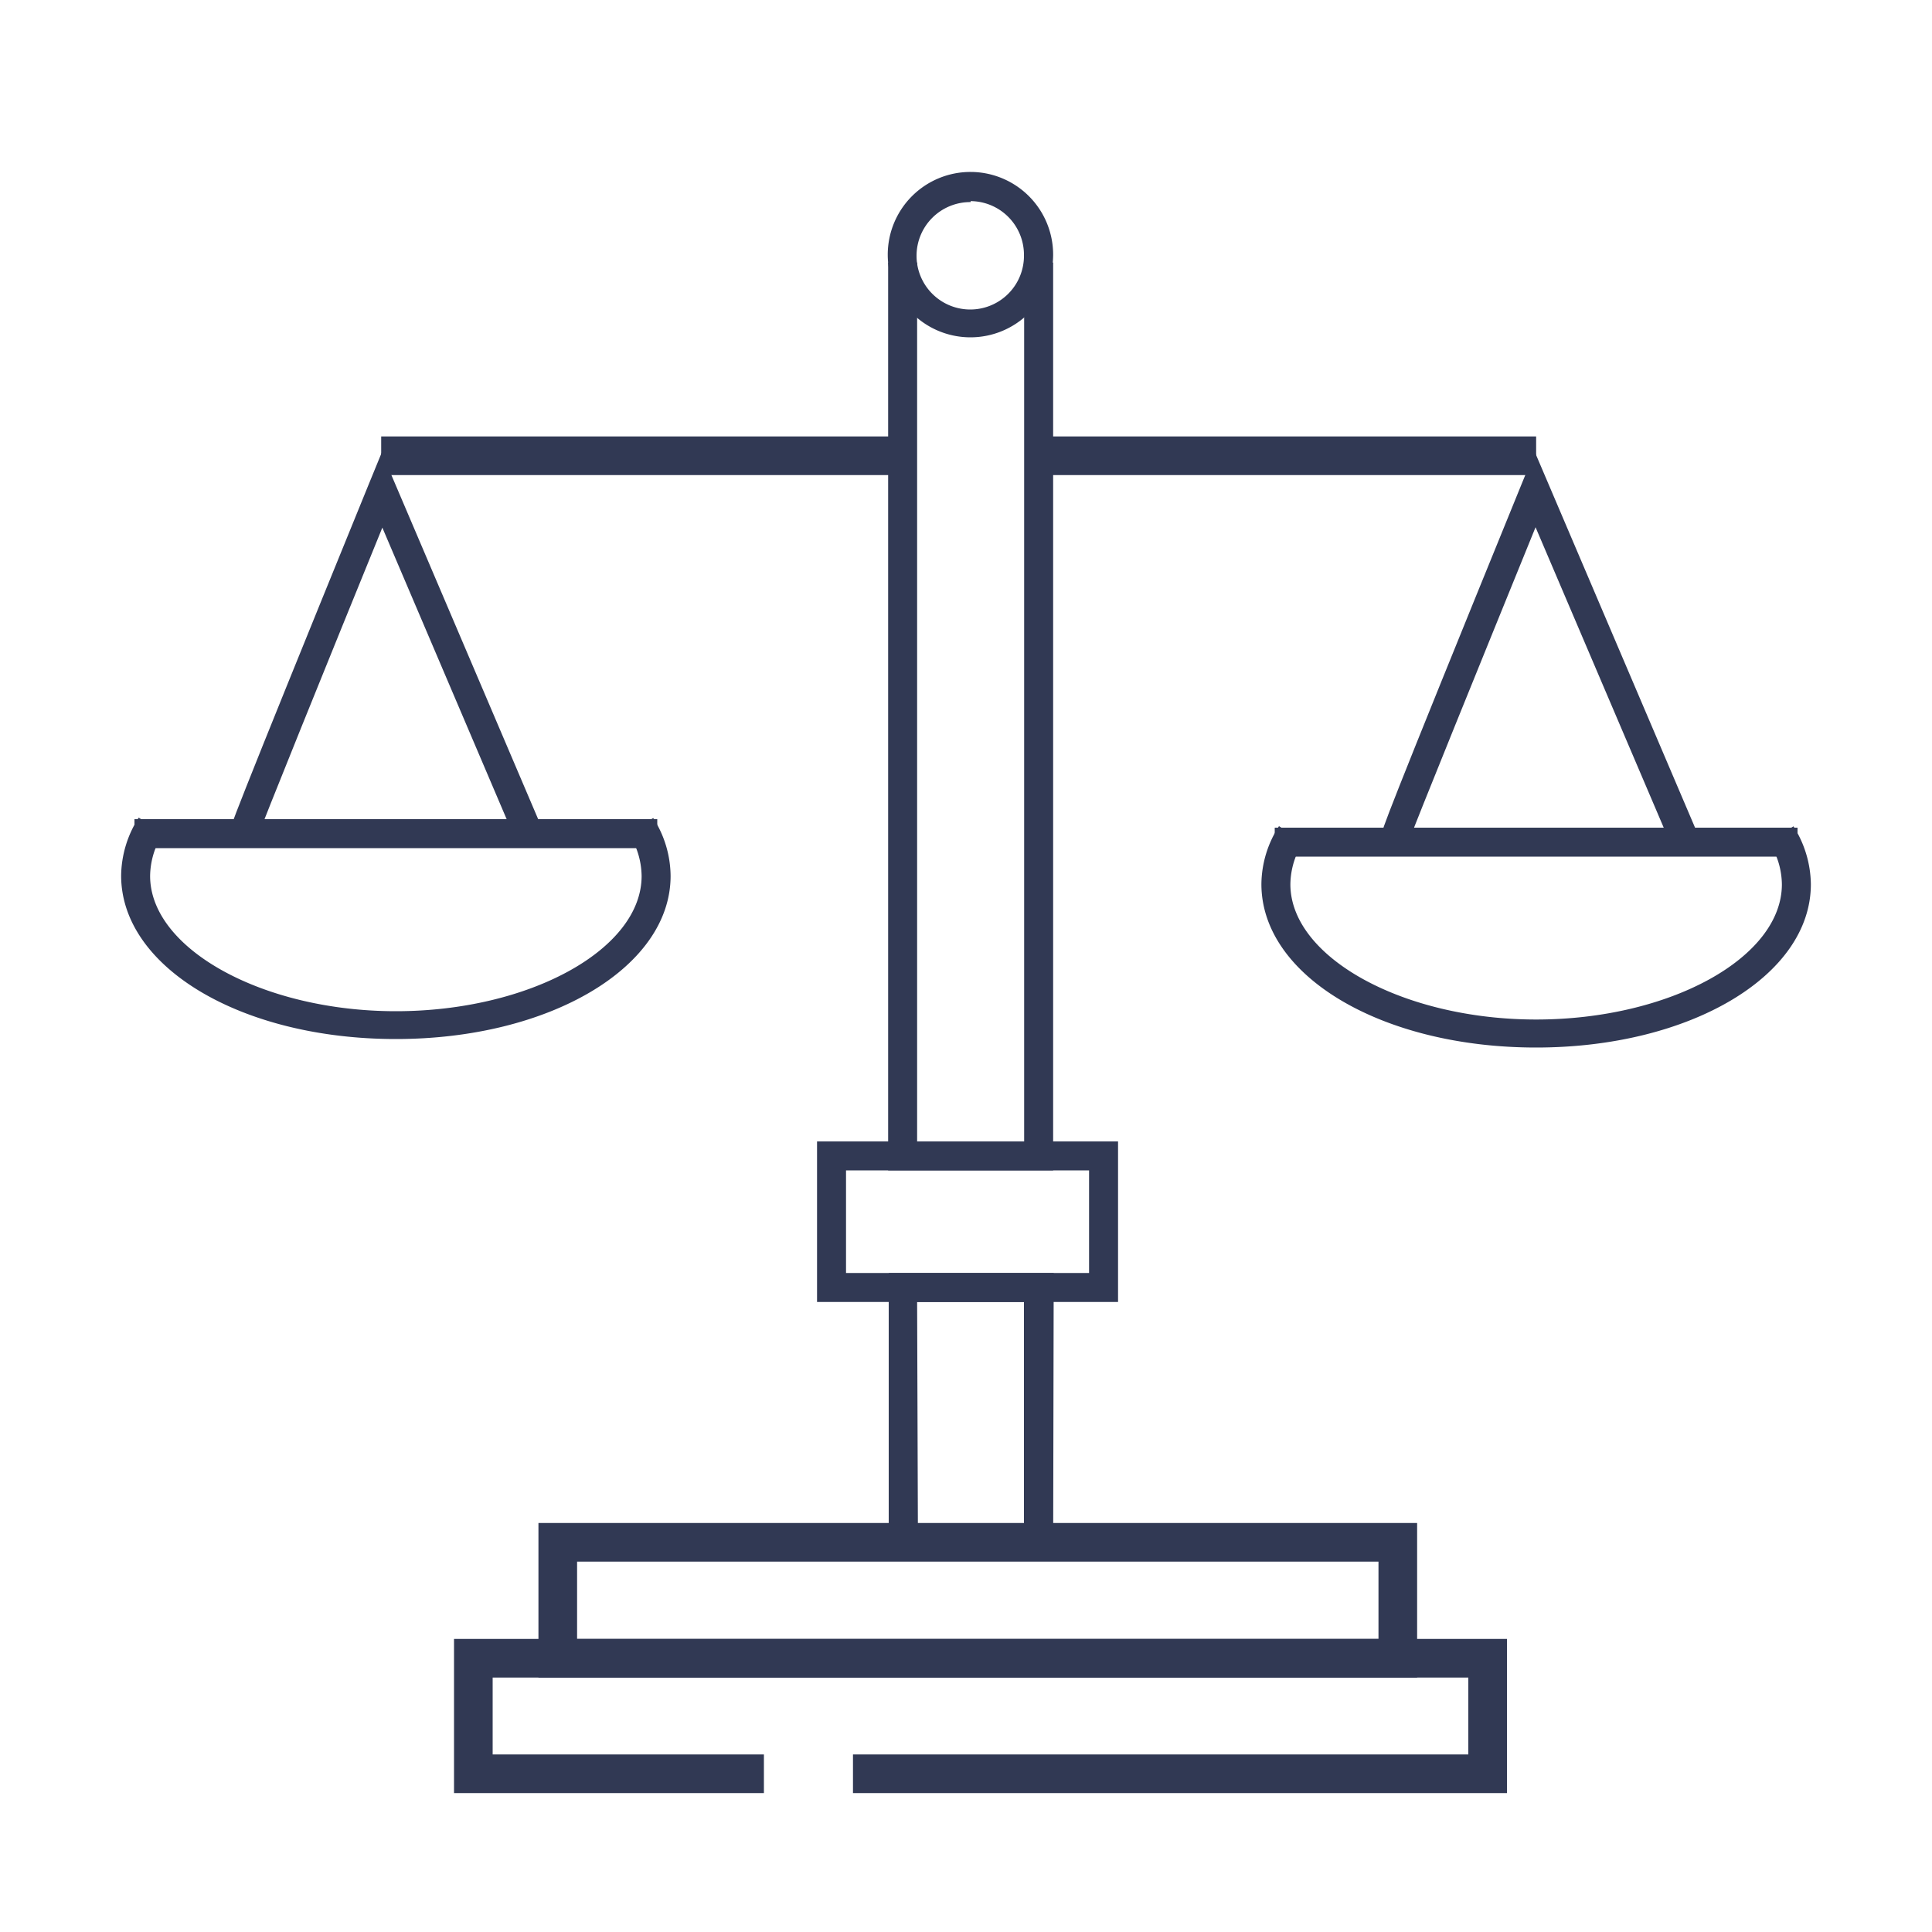 <svg id="Calque_1" data-name="Calque 1" xmlns="http://www.w3.org/2000/svg" viewBox="0 0 100 100"><defs><style>.cls-1{fill:#313954;}</style></defs><title>legal-icon</title><polygon class="cls-1" points="54.51 60.58 45.97 60.58 45.97 13.59 47.47 13.59 47.47 59.08 53.01 59.08 53.01 13.59 54.51 13.59 54.51 60.58"/><path class="cls-1" d="M73.35,86.83H27.87v-8H73.35Zm-43.48-2H71.35v-4H29.87Z"/><polygon class="cls-1" points="78 92.81 44.15 92.81 44.15 90.81 76 90.81 76 86.83 25.5 86.83 25.5 90.81 39.54 90.81 39.54 92.81 23.5 92.81 23.5 84.83 78 84.83 78 92.81"/><path class="cls-1" d="M57.87,67.39H42.29V59.08H57.87Zm-14.08-1.5H56.37V60.58H43.79Z"/><path class="cls-1" d="M54.51,80.6H46V65.89h8.54Zm-7-1.5H53V67.39H47.47Z"/><path class="cls-1" d="M50.24,17.46a4.28,4.28,0,1,1,4.27-4.27A4.28,4.28,0,0,1,50.24,17.46Zm0-7A2.78,2.78,0,1,0,53,13.19,2.78,2.78,0,0,0,50.24,10.41Z"/><rect class="cls-1" x="53.76" y="22.59" width="25.75" height="2"/><rect class="cls-1" x="19.73" y="22.59" width="26.99" height="2"/><path class="cls-1" d="M26.68,43.47,19.79,27.31c-2.73,6.7-6.3,15.51-6.47,16.06l-.62-.2h-.85c0-.19,0-.35,7.23-18.09l.68-1.66,8.3,19.46Z"/><path class="cls-1" d="M86.37,43.44,79.48,27.29C76.75,34,73.18,42.79,73,43.34l-.62-.19h-.85c0-.19,0-.36,7.23-18.1l.68-1.66,8.3,19.46Z"/><rect class="cls-1" x="6.96" y="42.4" width="27.06" height="1.5"/><path class="cls-1" d="M20.49,53.78c-8,0-14.22-3.72-14.22-8.46a5.66,5.66,0,0,1,.91-3l1.27.81a4.11,4.11,0,0,0-.68,2.21c0,3.77,5.83,7,12.72,7s12.72-3.19,12.72-7a4.15,4.15,0,0,0-.67-2.2l1.27-.8a5.61,5.61,0,0,1,.9,3C34.71,50.06,28.46,53.78,20.49,53.78Z"/><rect class="cls-1" x="65.98" y="42.84" width="27.06" height="1.5"/><path class="cls-1" d="M79.51,54.22c-8,0-14.22-3.71-14.22-8.46a5.6,5.6,0,0,1,.91-3l1.27.8a4.11,4.11,0,0,0-.68,2.21c0,3.77,5.82,7,12.72,7s12.72-3.19,12.72-7a4.08,4.08,0,0,0-.68-2.2l1.28-.8a5.69,5.69,0,0,1,.9,3C93.73,50.51,87.48,54.22,79.51,54.22Z"/></svg>